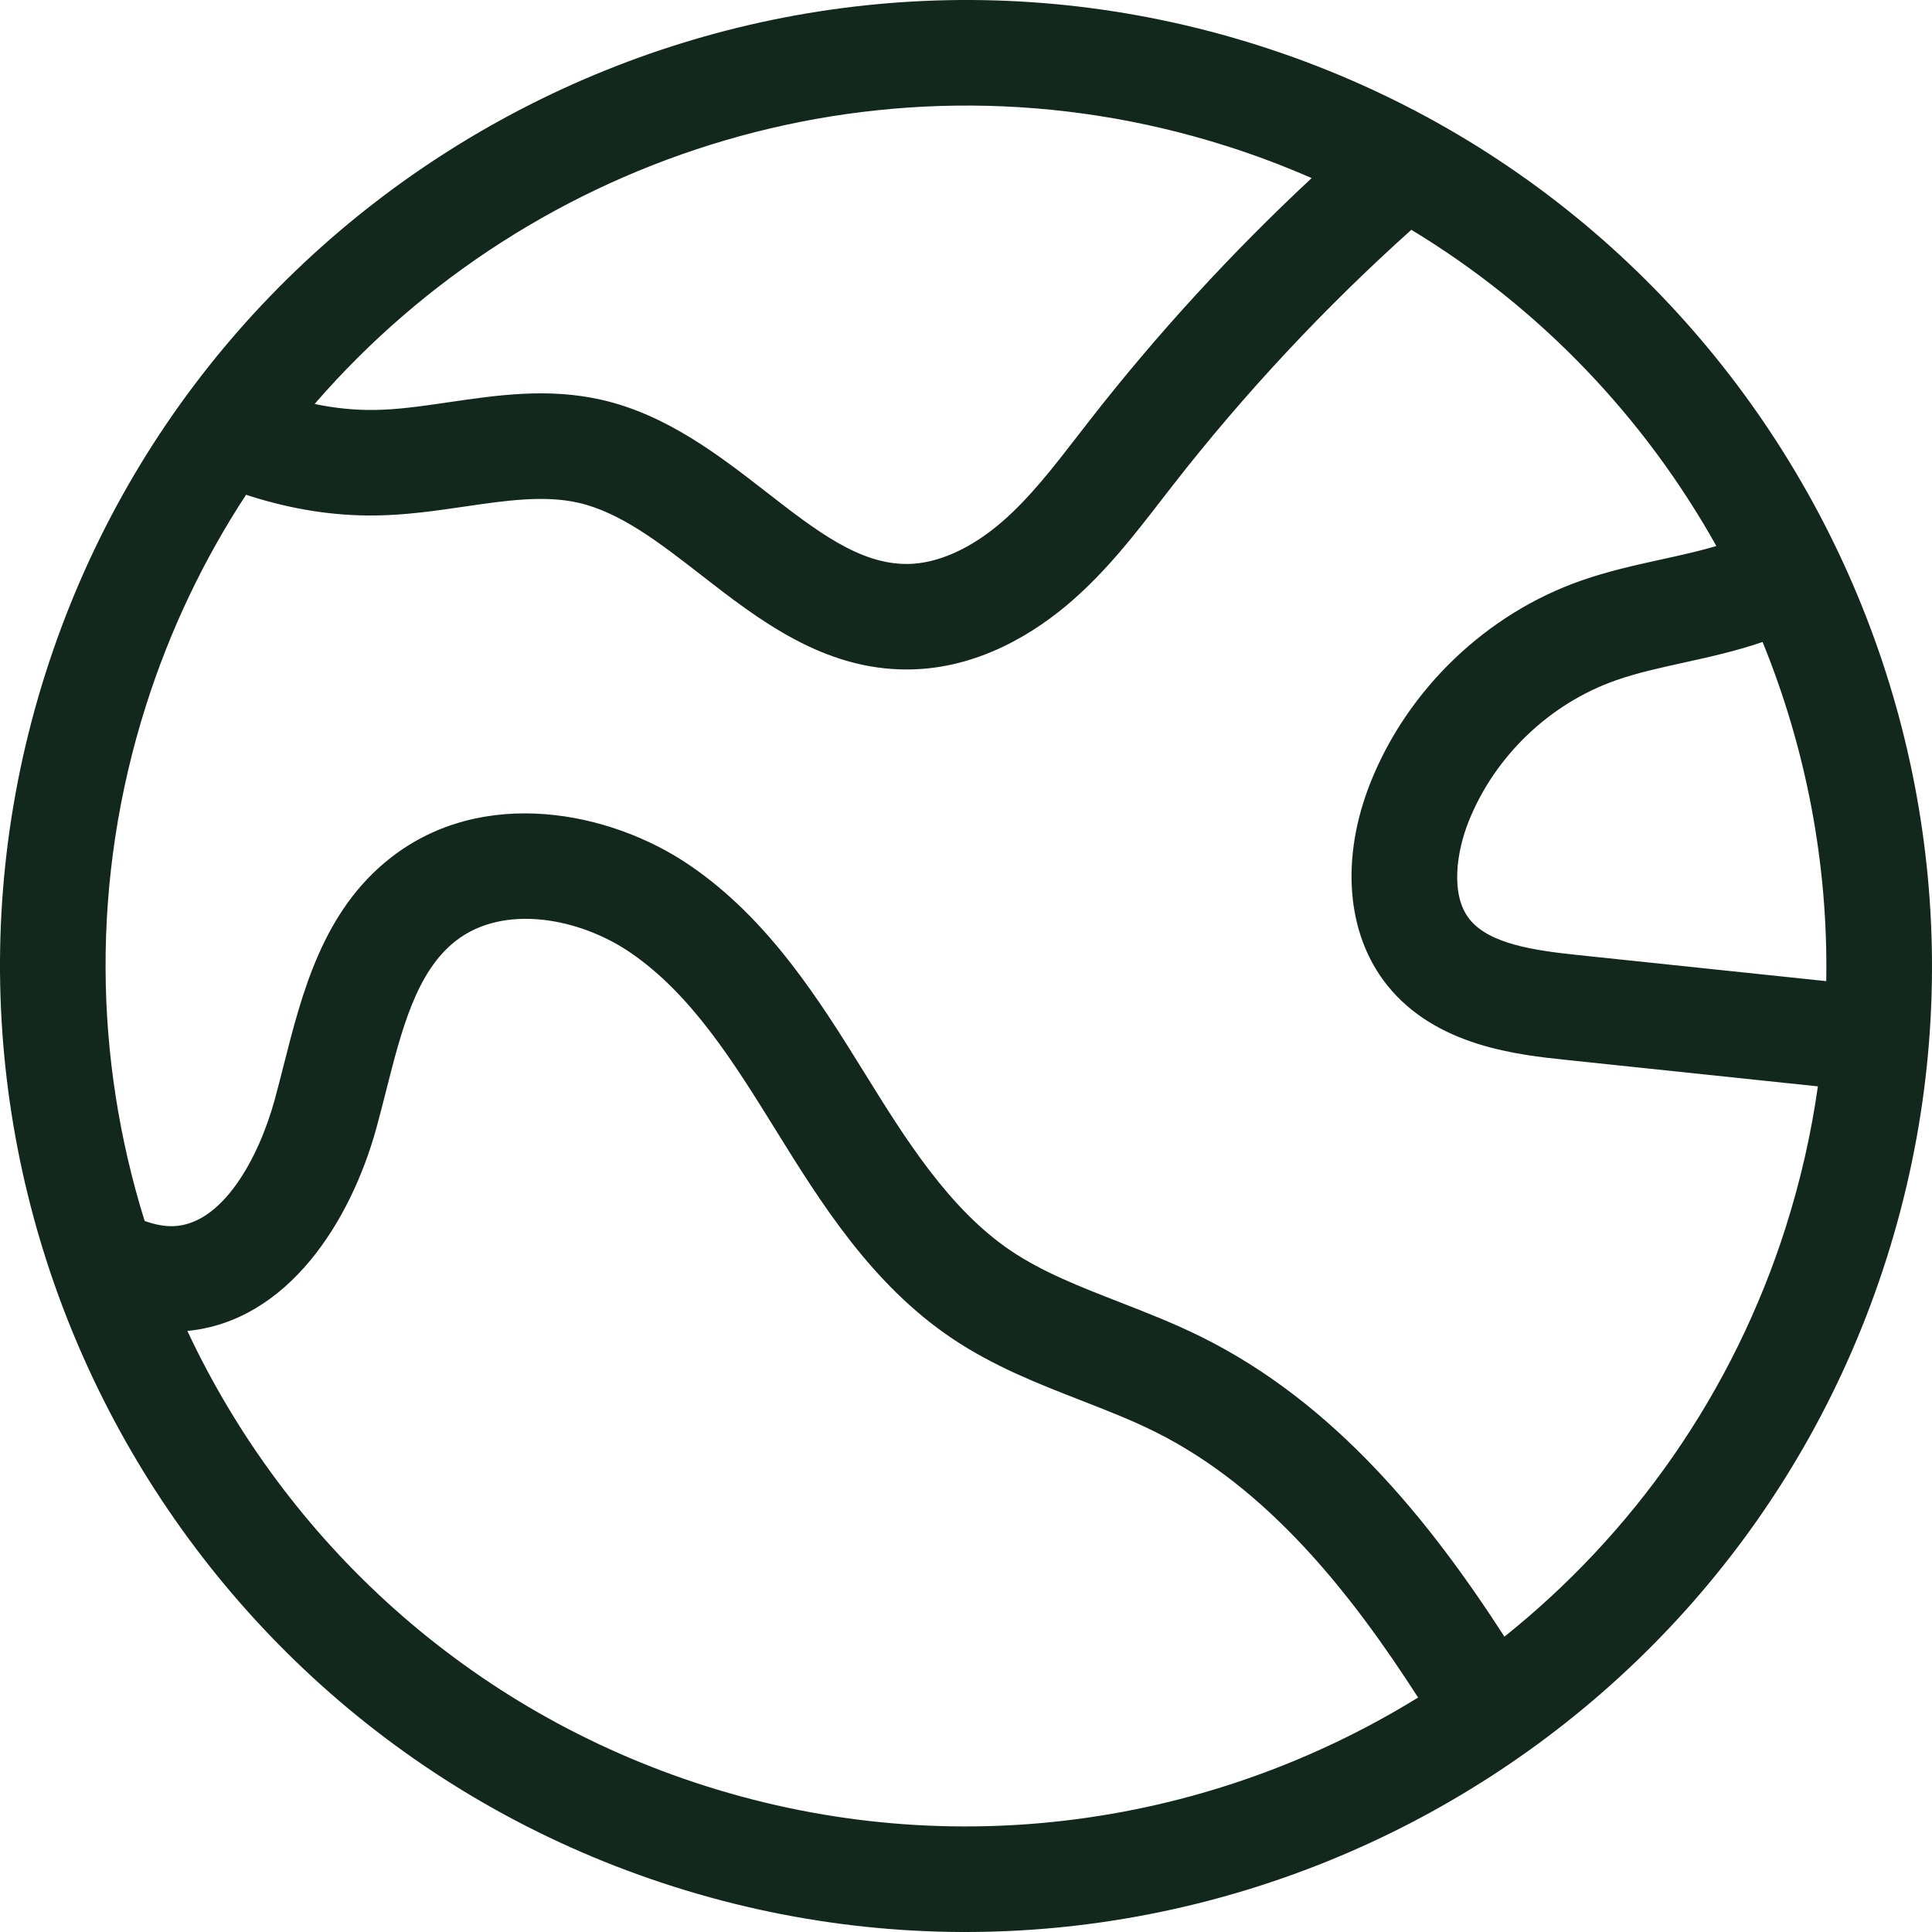 <?xml version="1.0" encoding="UTF-8"?>
<svg id="Calque_2" data-name="Calque 2" xmlns="http://www.w3.org/2000/svg" viewBox="0 0 1481.44 1481.44">
  <defs>
    <style>
      .cls-1 {
        fill: #13281c;
        stroke-width: 0px;
      }
    </style>
  </defs>
  <g id="Calque_1-2" data-name="Calque 1">
    <path class="cls-1" d="M964.58,34.71C575.29-88.73,158.15,127.56,34.71,516.86c-123.44,389.29,92.85,806.43,482.15,929.87,389.29,123.44,806.43-92.85,929.87-482.14,123.44-389.29-92.85-806.44-482.14-929.87ZM940.12,111.86c22.55,7.15,44.43,15.43,65.63,24.71-61.37,57.24-118.39,119.33-169.85,185.32-3.08,3.95-6.15,7.91-9.22,11.88-18.9,24.44-36.76,47.52-57.77,65.87-24.07,21-50.03,32.66-73.12,32.81-36.87.27-69.99-25.48-108.34-55.28-35.77-27.79-76.33-59.26-126.21-70.61-40.91-9.28-79.59-3.63-117,1.85-20.12,2.95-39.12,5.73-57.32,5.95-14.9.19-30.07-1.35-45.67-4.59C408.61,116.36,681.26,29.78,940.12,111.86ZM541.32,1369.58c-182.41-57.84-322.14-188.1-397.65-349.03,77-7.46,125.14-83.87,144.84-155.22,2.57-9.35,5-18.91,7.44-28.52,11.95-47.12,23.24-91.64,53.42-115.26,36.92-28.92,95.21-17.53,133.73,8.71,47.1,32,79.9,84.91,111.62,136.06,34.42,55.52,73.44,118.45,135.56,160.12,31.67,21.26,65.77,34.55,98.75,47.41,19.87,7.75,38.65,15.07,56.35,23.87,86.87,43.11,150.75,124.18,202,203.93-157.92,97.44-355.72,128.29-546.06,67.93ZM1369.58,940.12c-40.82,128.73-117.71,236.2-215.99,314.85-57.08-88.37-129.46-178.75-232.22-229.75-20.93-10.4-42.29-18.73-62.95-26.78-30.22-11.78-58.77-22.91-83.05-39.21-47.64-31.95-81.76-87-111.87-135.56-34.49-55.63-73.58-118.69-134.88-160.35-60.85-41.43-158.51-60.83-229.14-5.51-51.94,40.65-67.9,103.56-81.98,159.07-2.31,9.09-4.59,18.12-7.02,26.92-12.17,44.08-39.99,95.79-78.32,96.43-6.41.1-13.27-1.18-21.25-4-38.83-124.45-41.37-261.52.94-394.94,18.59-58.63,44.68-112.84,76.85-161.94.88.29,1.77.63,2.65.91,33.07,10.49,64.94,15.41,96.6,15,23.56-.29,46.16-3.6,68-6.79,31.46-4.6,61.17-8.95,87.38-3,32.37,7.35,62.52,30.77,94.45,55.58,43.89,34.11,93.65,72.77,158.57,72.3,54.4-.38,98.42-28.9,125.78-52.78,26.96-23.56,48.1-50.89,68.55-77.32,2.99-3.87,5.98-7.73,9-11.6,54.76-70.22,116.1-135.83,182.52-195.44,99.25,60.05,179.03,144.37,233.89,242.47-13.05,3.89-27.21,7.01-41.77,10.21-20.29,4.46-41.27,9.08-61.84,16.3-72.6,25.35-132.99,83.17-161.54,154.7-23.24,58.3-18.52,116.41,12.62,155.43,18.83,23.6,44.05,36.99,69.24,44.98,24.91,7.9,49.8,10.51,68.43,12.46l192.71,20.25c-5.07,35.75-13.11,71.55-24.38,107.09ZM1400.35,752.33l-190.65-20.04c-33.67-3.52-67.8-8.54-82.86-27.43-15.06-18.86-9.79-52.18-.71-74.96,19.99-50.06,62.25-90.54,113.11-108.3,16.01-5.62,33.73-9.51,52.49-13.64,19.86-4.37,40.09-8.9,59.8-15.69,33.23,81.51,50.37,169.88,48.82,260.06Z"/>
  </g>
</svg>